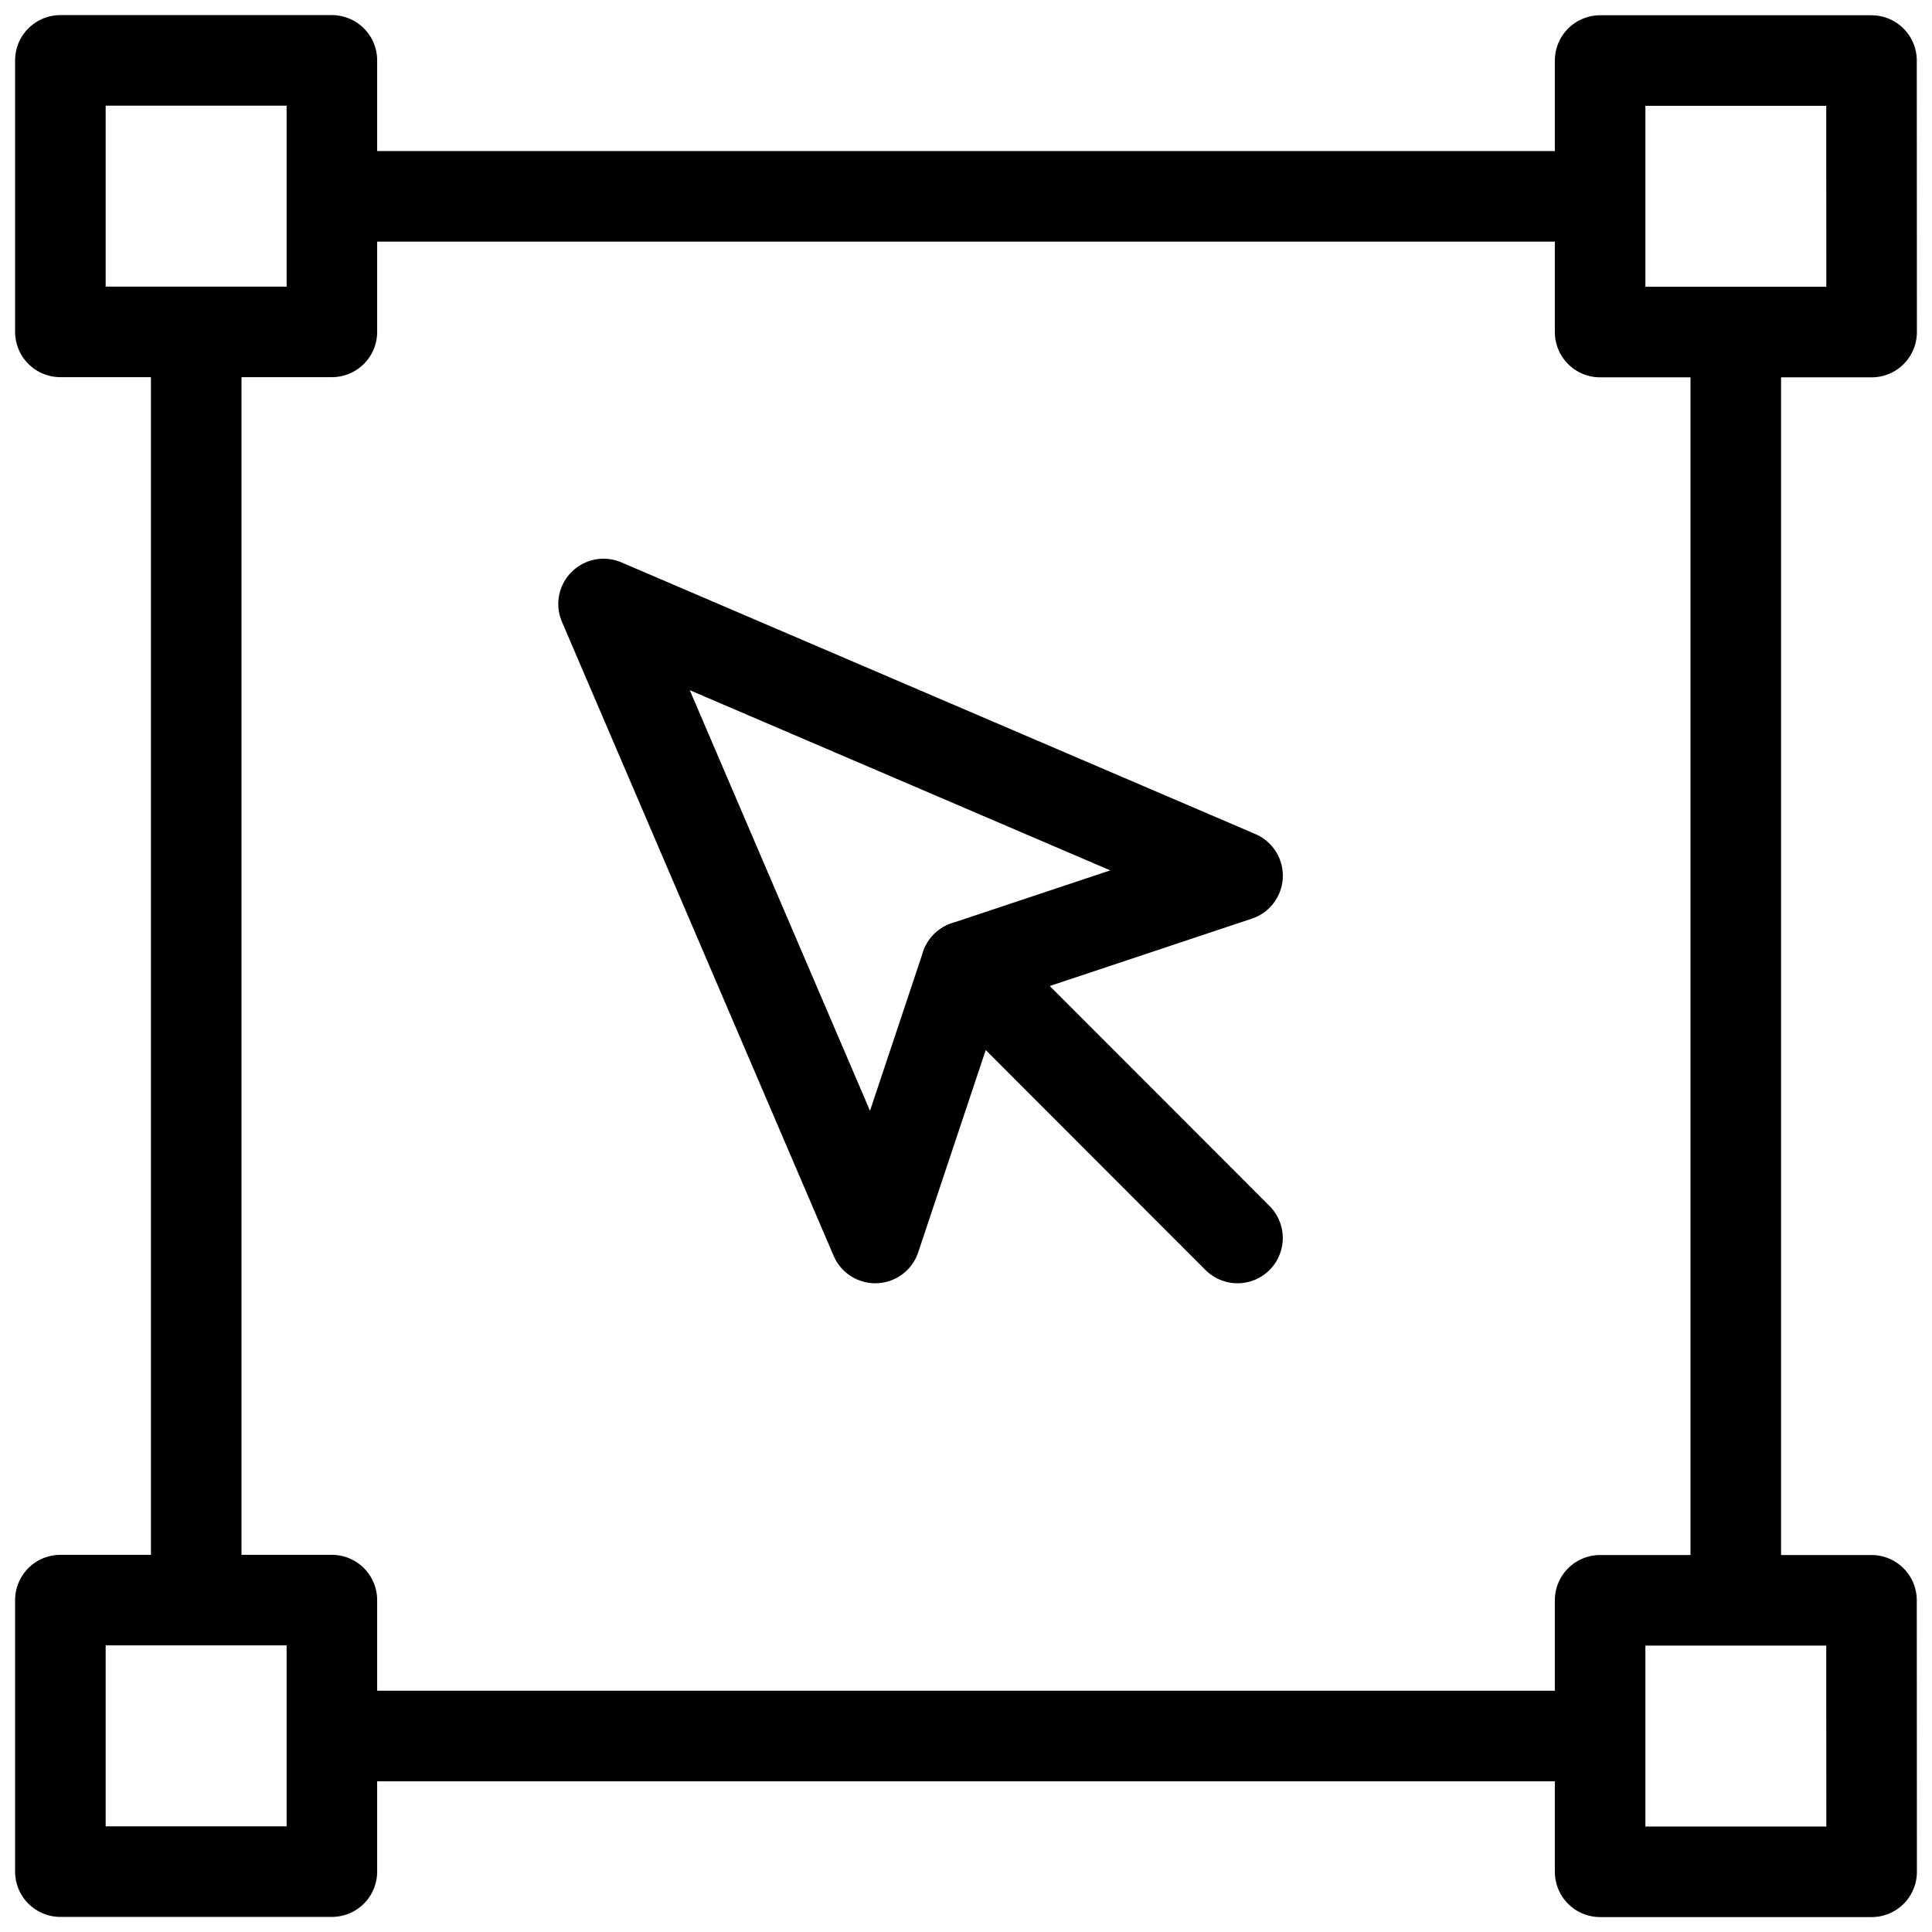 <?xml version="1.0" encoding="utf-8"?>
<svg xmlns="http://www.w3.org/2000/svg" fill="none" height="100%" overflow="visible" preserveAspectRatio="none" style="display: block;" viewBox="0 0 32 32" width="100%">
<g id="Group">
<path d="M5.499 3.252H26.501M3.25 5.499V26.503M28.75 5.5V26.506M5.499 28.754H26.501M5.497 1H1V5.497H5.497V1ZM5.497 26.503H1V31H5.497V26.503ZM30.998 1.003H26.503V5.5H31L30.998 1.003ZM30.998 26.506H26.503V31.003H31L30.998 26.506Z" id="Vector" stroke="black" stroke-linecap="round" stroke-linejoin="round" stroke-miterlimit="1.5" stroke-width="1.5"/>
<path d="M14.497 20.505L9.997 10.004L20.498 14.504L16 16.003L14.497 20.505Z" id="Vector_2" stroke="black" stroke-linecap="round" stroke-linejoin="round" stroke-miterlimit="1.5" stroke-width="1.5"/>
<path d="M16 16.004L20.497 20.505" id="Vector_3" stroke="black" stroke-linecap="round" stroke-linejoin="round" stroke-miterlimit="1.5" stroke-width="1.5"/>
</g>
</svg>